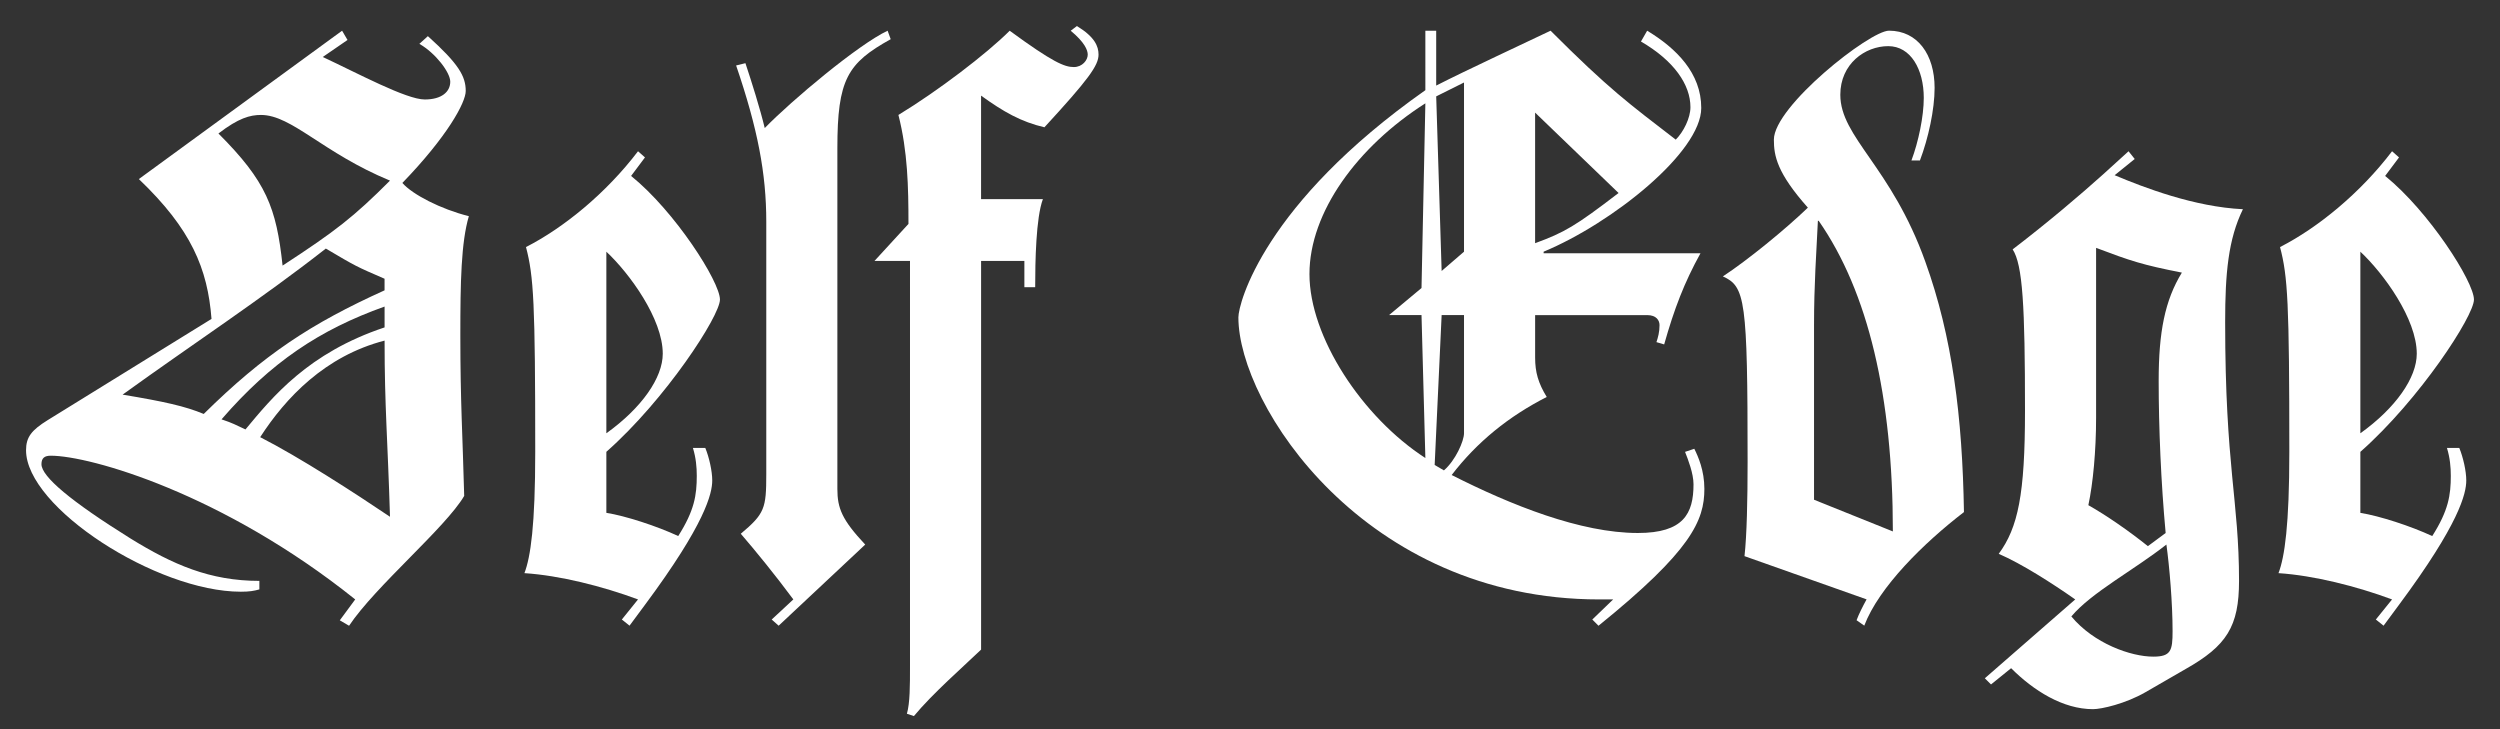 <?xml version="1.0" encoding="utf-8"?>
<svg version="1.1" id="header-logo" xmlns="http://www.w3.org/2000/svg" xmlns:xlink="http://www.w3.org/1999/xlink" x="0px" y="0px"
	 viewBox="0 0 96 28" fill="#ffffff">
<rect x="0" y="0" width="96" height="28" fill="#333333" stroke="none"/>
<g>
	<path d="M9.991,16.787c1.514,0.772,3.62,2.137,4.985,3.057c-0.089-2.968-0.208-4.214-0.208-6.765
		C12.482,13.671,10.97,15.274,9.991,16.787 M14.768,11.772c-2.493,0.889-4.362,2.137-6.261,4.331
		c0.445,0.149,0.533,0.209,0.919,0.387c1.039-1.248,2.404-2.938,5.342-3.918V11.772z M10.851,10.199
		c2.047-1.334,2.73-1.869,4.125-3.263c-2.582-1.068-3.769-2.522-4.956-2.522c-0.415,0-0.86,0.118-1.632,0.712
		C10.227,6.965,10.613,7.973,10.851,10.199 M14.768,10.704c-1.099-0.475-1.099-0.475-2.256-1.159
		c-2.463,1.931-5.133,3.68-7.804,5.609c1.602,0.267,2.404,0.445,3.115,0.742c2.315-2.285,4.125-3.472,6.944-4.747
		V10.704z M13.64,23.018C8.566,18.953,3.463,17.499,1.949,17.499c-0.237,0-0.357,0.089-0.357,0.326
		c0,0.476,1.128,1.424,3.413,2.849c1.633,1.008,3.057,1.632,4.955,1.632v0.327
		c-0.208,0.059-0.385,0.089-0.712,0.089C6.014,22.722,1,19.487,1,17.29c0-0.504,0.208-0.77,0.831-1.157
		l6.291-3.887C7.973,10.318,7.35,8.804,5.332,6.876l7.804-5.697l0.208,0.356L12.394,2.188
		c1.336,0.623,3.205,1.632,3.916,1.632c0.653,0,0.98-0.297,0.98-0.683c0-0.355-0.564-1.098-1.187-1.453
		l0.327-0.296c1.187,1.068,1.454,1.542,1.454,2.106c0,0.445-0.712,1.751-2.433,3.531
		c0.386,0.445,1.484,1.009,2.553,1.276c-0.297,1.009-0.327,2.522-0.327,4.571c0,2.58,0.088,3.857,0.148,6.171
		c-0.713,1.217-3.412,3.472-4.421,4.986l-0.356-0.209L13.64,23.018z"/>
	<path d="M23.284,16.638c1.365-0.979,2.166-2.136,2.166-3.056c0-1.336-1.276-3.085-2.166-3.917V16.638z
		 M24.5,23.018c-1.365-0.505-2.997-0.92-4.362-1.009c0.238-0.623,0.415-1.839,0.415-4.658
		c0-5.728-0.059-6.736-0.355-7.864c1.454-0.742,3.086-2.077,4.302-3.679l0.267,0.237l-0.533,0.711
		c1.691,1.366,3.412,4.066,3.412,4.748c0,0.623-2.078,3.828-4.362,5.846v2.343c0.742,0.119,1.928,0.505,2.76,0.891
		c0.623-0.98,0.712-1.573,0.712-2.315c0-0.327-0.03-0.682-0.148-1.069h0.475
		c0.147,0.357,0.267,0.89,0.267,1.247c0,0.505-0.267,1.661-2.582,4.777l-0.594,0.802L23.878,23.79L24.5,23.018z"
		/>
	<path d="M29.425,8.508c0-1.84-0.327-3.561-1.158-5.994l0.357-0.088c0.237,0.711,0.564,1.75,0.742,2.491
		c1.039-1.068,3.59-3.205,4.718-3.738l0.119,0.326c-1.662,0.921-2.048,1.544-2.048,4.184v13.086
		c0,0.742,0.178,1.187,1.069,2.137l-3.324,3.115L29.633,23.79l0.831-0.772c-0.682-0.921-1.454-1.869-2.018-2.522
		c0.92-0.771,0.979-0.979,0.979-2.285V8.508z"/>
	<path d="M34.944,10.021h-1.365l1.306-1.423c0-1.425-0.03-2.789-0.386-4.184c1.513-0.92,3.382-2.343,4.273-3.234
		c1.661,1.216,2.106,1.395,2.463,1.395c0.327,0,0.534-0.267,0.534-0.475c0-0.177-0.119-0.475-0.654-0.92L41.354,1
		c0.682,0.417,0.83,0.772,0.83,1.099c0,0.415-0.386,0.95-2.078,2.789c-0.89-0.208-1.572-0.593-2.433-1.216
		v3.975h2.374c-0.267,0.712-0.296,2.403-0.296,3.382H39.336v-1.009h-1.662v14.925
		c-0.682,0.653-1.869,1.692-2.581,2.553l-0.268-0.09c0.119-0.415,0.119-1.068,0.119-1.839V10.021z"/>
	<path d="M58.948,4.324v5.015c1.128-0.415,1.543-0.654,3.205-1.928L58.948,4.324z M56.218,9.665V3.168L55.15,3.701
		l0.209,6.705L56.218,9.665z M56.218,12.099h-0.859l-0.268,5.756l0.356,0.208c0.445-0.385,0.771-1.127,0.771-1.425
		V12.099z M54.586,12.099h-1.246l1.246-1.039l0.148-7.092c-2.61,1.662-4.451,4.183-4.451,6.557
		c0,2.404,2.018,5.489,4.451,7.063L54.586,12.099z M61.945,23.018h-0.534c-9.02,0-13.857-7.478-13.857-10.831
		c0-0.534,0.979-4.361,7.18-8.724V1.179h0.416v2.107c1.098-0.564,3.591-1.721,4.392-2.107
		c2.255,2.255,2.997,2.789,4.807,4.183c0.297-0.296,0.564-0.831,0.564-1.246c0-0.86-0.623-1.78-1.9-2.521
		l0.238-0.416c1.127,0.682,2.077,1.632,2.077,2.967c0,1.692-3.412,4.421-6.053,5.519v0.06h6.024
		c-0.624,1.127-1.009,2.137-1.395,3.501l-0.297-0.088c0.06-0.178,0.119-0.385,0.119-0.653
		c0-0.178-0.119-0.385-0.474-0.385h-4.303v1.63c0,0.564,0.119,0.98,0.446,1.514
		c-1.455,0.741-2.672,1.722-3.651,2.997c2.285,1.158,4.955,2.226,7.15,2.226c1.751,0,2.137-0.741,2.137-1.869
		c0-0.415-0.208-0.95-0.325-1.246l0.355-0.119c0.148,0.297,0.387,0.831,0.387,1.542
		c0,1.218-0.505,2.375-4.066,5.254L61.144,23.79L61.945,23.018z"/>
	<path d="M69.659,19.19l3.027,1.217c0-5.193-0.949-9.198-2.848-11.928h0.029h-0.06
		c-0.059,1.246-0.148,2.433-0.148,4.006V19.19z M66.989,21.356c0.089-0.8,0.119-2.167,0.119-3.62
		c0-6.231-0.089-6.735-0.95-7.122c0.95-0.623,2.404-1.81,3.264-2.64c-1.187-1.336-1.305-1.989-1.305-2.612
		c0-1.276,3.679-4.184,4.421-4.184c1.097,0,1.751,0.92,1.751,2.196c0,0.831-0.238,1.929-0.564,2.789h-0.326
		c0.268-0.713,0.474-1.693,0.474-2.404c0-1.099-0.504-1.987-1.364-1.987c-0.891,0-1.841,0.68-1.841,1.868
		c0,1.632,1.959,2.76,3.264,6.409c1.039,2.879,1.425,5.965,1.484,9.615c-1.543,1.186-3.264,2.878-3.828,4.361
		l-0.296-0.208c0.088-0.237,0.237-0.533,0.385-0.801L66.989,21.356z"/>
	<path d="M80.49,16.045c0,1.276-0.119,2.522-0.297,3.354c0.683,0.385,1.544,0.979,2.286,1.573l0.682-0.505
		c-0.178-1.928-0.268-4.036-0.268-5.846c0-1.869,0.238-3.086,0.891-4.153c-1.514-0.297-1.959-0.446-3.294-0.95
		V16.045z M83.19,20.911c-1.246,0.979-2.878,1.84-3.65,2.76c0.86,1.038,2.284,1.544,3.146,1.544
		c0.682,0,0.741-0.237,0.741-0.979C83.427,23.167,83.309,21.771,83.19,20.911 M79.689,23.018
		c-0.89-0.623-2.047-1.365-2.938-1.751c0.742-1.008,1.009-2.284,1.009-5.489c0-4.035-0.088-5.608-0.474-6.202
		c1.395-1.068,2.611-2.106,3.471-2.878l0.979-0.89l0.237,0.297l-0.771,0.623c1.128,0.474,3.057,1.216,4.926,1.306
		c-0.564,1.156-0.682,2.463-0.682,4.331c0,5.579,0.533,6.825,0.533,9.941c0,1.75-0.474,2.492-2.047,3.382
		l-1.543,0.891c-0.771,0.445-1.691,0.653-2.018,0.653c-1.157,0-2.284-0.713-3.144-1.573l-0.772,0.624l-0.237-0.237
		L79.689,23.018z"/>
	<path d="M90.638,16.638c1.365-0.979,2.166-2.136,2.166-3.056c0-1.336-1.276-3.085-2.166-3.917V16.638z M91.855,23.018
		c-1.365-0.505-2.997-0.92-4.361-1.009c0.237-0.623,0.416-1.839,0.416-4.658c0-5.728-0.06-6.736-0.357-7.864
		c1.454-0.742,3.086-2.077,4.302-3.679l0.267,0.237l-0.533,0.711C93.278,8.123,95,10.822,95,11.505
		c0,0.623-2.077,3.828-4.362,5.846v2.343c0.742,0.119,1.929,0.505,2.76,0.891c0.623-0.98,0.713-1.573,0.713-2.315
		c0-0.327-0.03-0.682-0.148-1.069h0.474c0.148,0.357,0.268,0.89,0.268,1.247c0,0.505-0.268,1.661-2.583,4.777
		l-0.593,0.802l-0.297-0.237L91.855,23.018z"/>
</g>
</svg>

